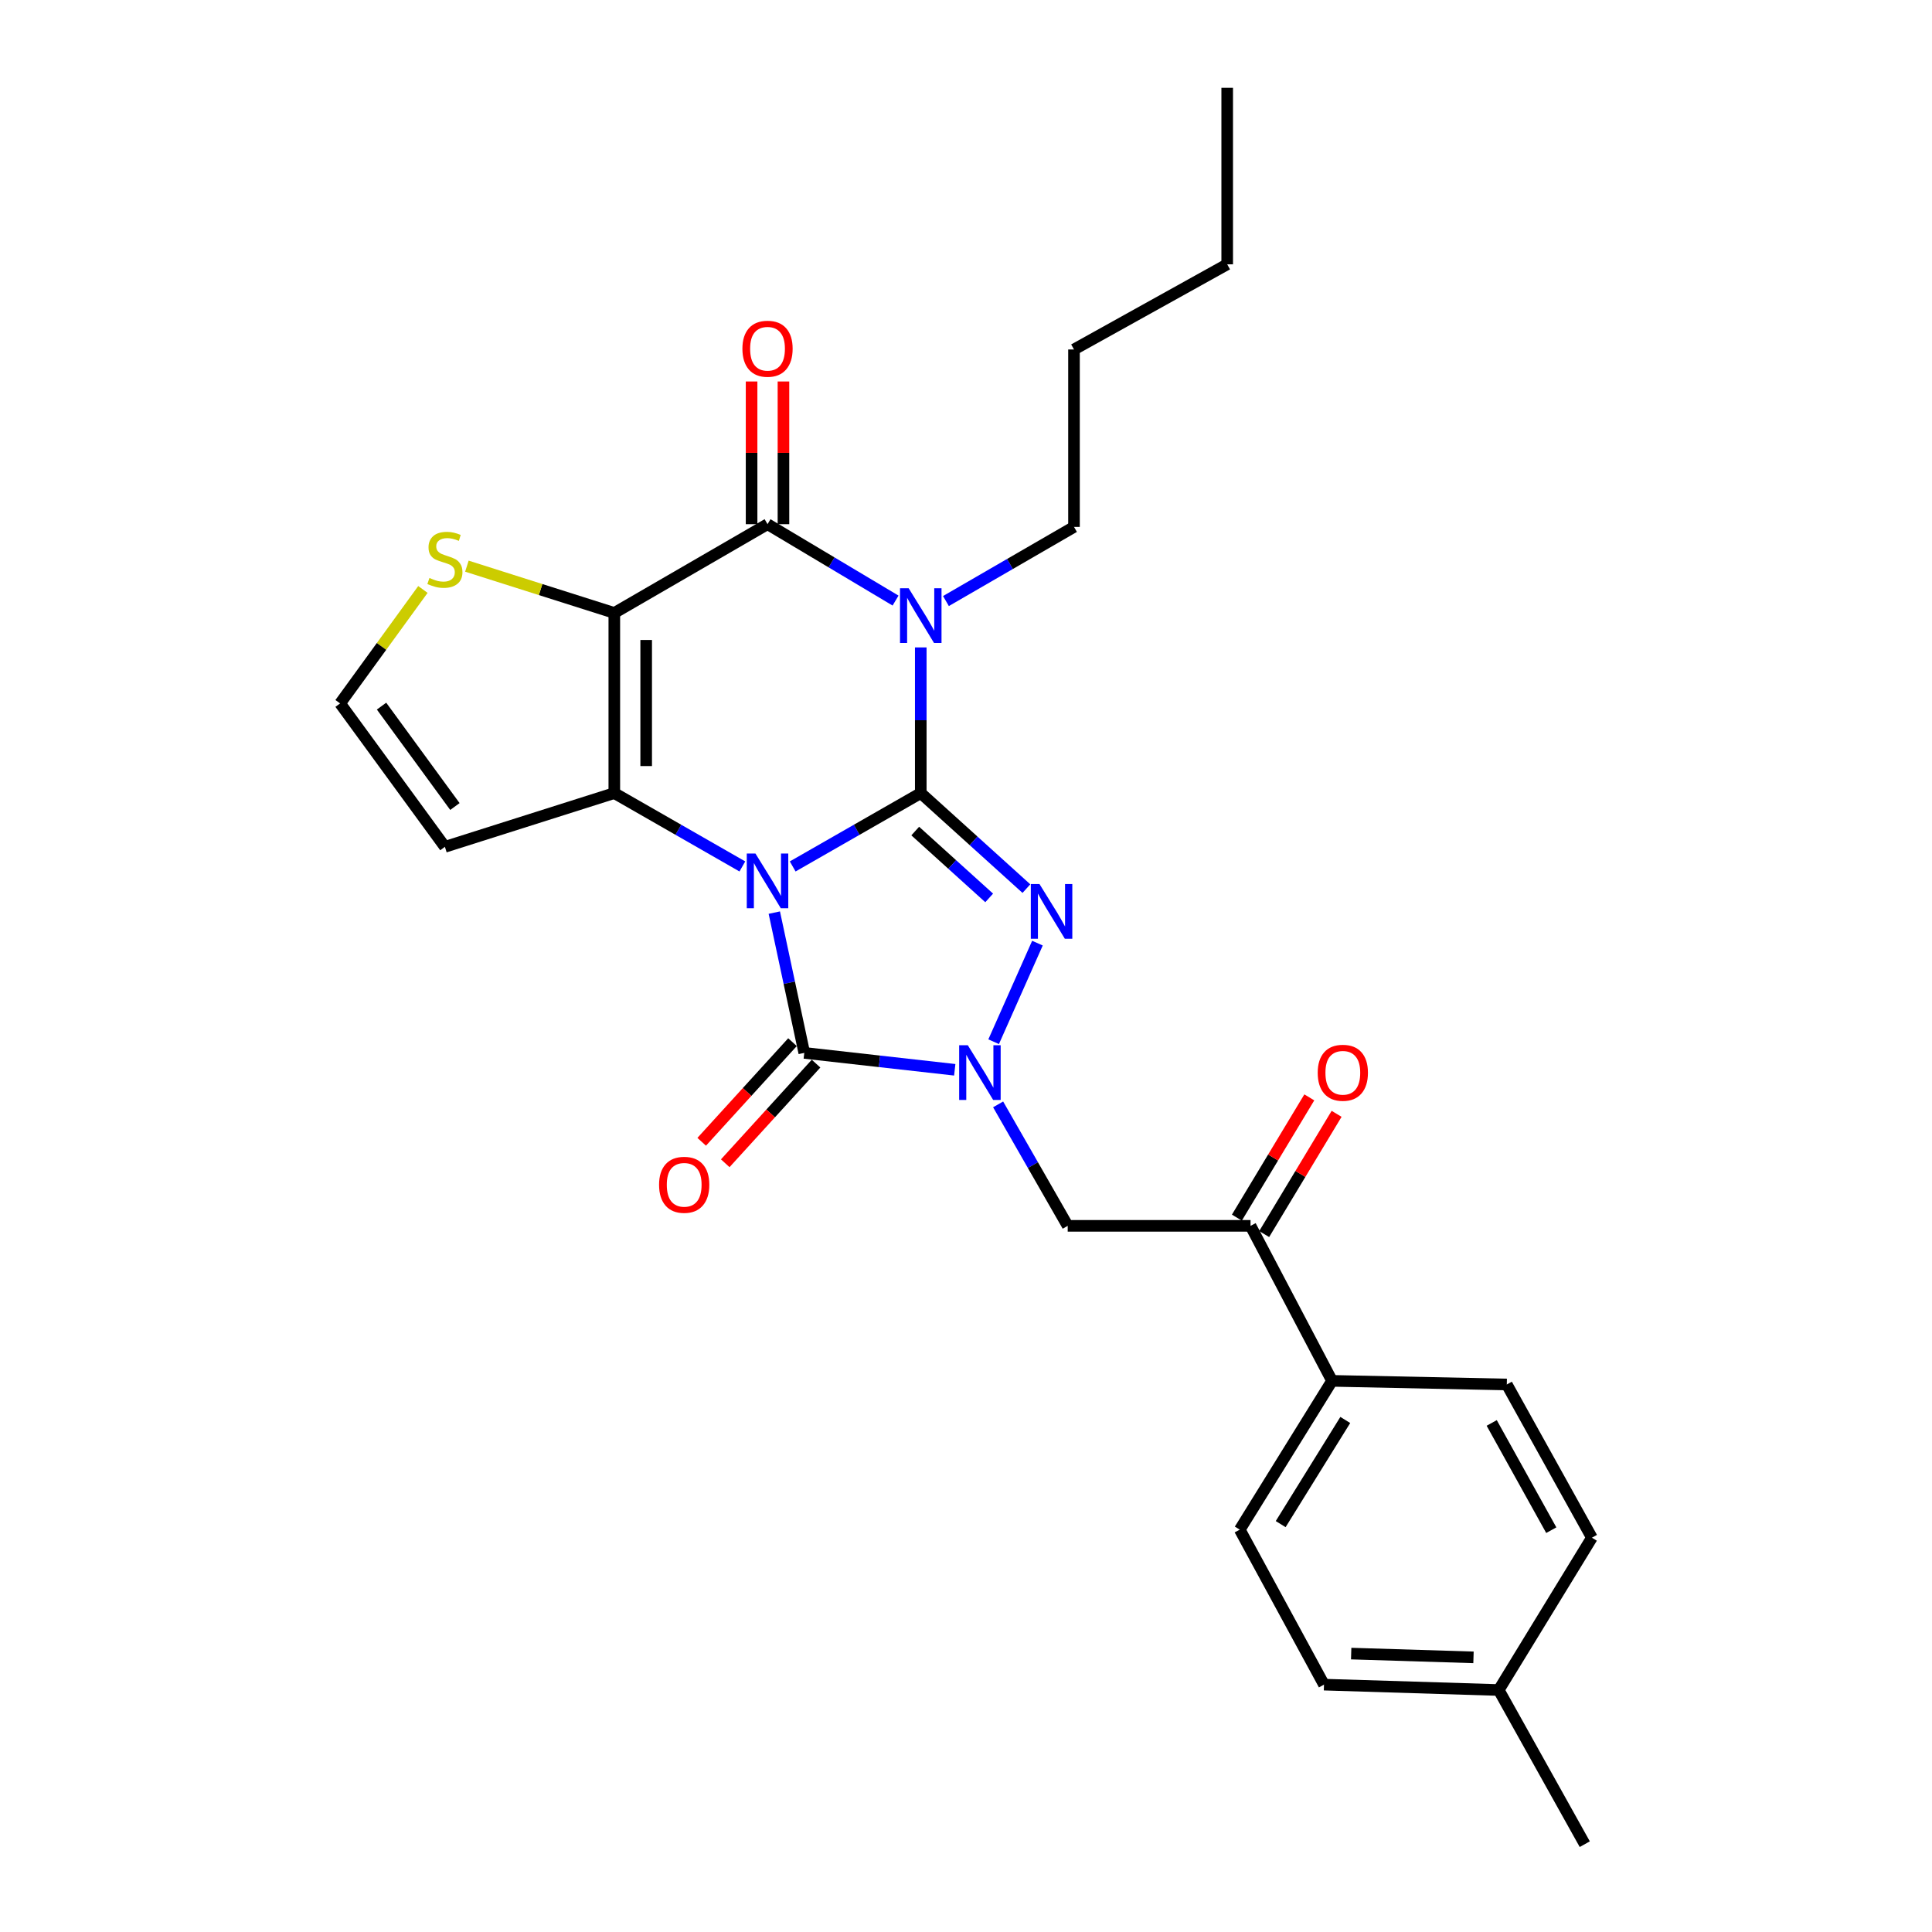 <?xml version='1.0' encoding='iso-8859-1'?>
<svg version='1.1' baseProfile='full'
              xmlns='http://www.w3.org/2000/svg'
                      xmlns:rdkit='http://www.rdkit.org/xml'
                      xmlns:xlink='http://www.w3.org/1999/xlink'
                  xml:space='preserve'
width='1000px' height='1000px' viewBox='0 0 1000 1000'>
<!-- END OF HEADER -->
<rect style='opacity:1.0;fill:#FFFFFF;stroke:none' width='1000' height='1000' x='0' y='0'> </rect>
<path class='bond-0' d='M 410.293,448.472 L 443.44,429.486' style='fill:none;fill-rule:evenodd;stroke:#0000FF;stroke-width:6px;stroke-linecap:butt;stroke-linejoin:miter;stroke-opacity:1' />
<path class='bond-0' d='M 443.44,429.486 L 476.587,410.5' style='fill:none;fill-rule:evenodd;stroke:#000000;stroke-width:6px;stroke-linecap:butt;stroke-linejoin:miter;stroke-opacity:1' />
<path class='bond-2' d='M 384.243,448.471 L 351.105,429.485' style='fill:none;fill-rule:evenodd;stroke:#0000FF;stroke-width:6px;stroke-linecap:butt;stroke-linejoin:miter;stroke-opacity:1' />
<path class='bond-2' d='M 351.105,429.485 L 317.967,410.5' style='fill:none;fill-rule:evenodd;stroke:#000000;stroke-width:6px;stroke-linecap:butt;stroke-linejoin:miter;stroke-opacity:1' />
<path class='bond-5' d='M 400.78,472.369 L 408.536,508.672' style='fill:none;fill-rule:evenodd;stroke:#0000FF;stroke-width:6px;stroke-linecap:butt;stroke-linejoin:miter;stroke-opacity:1' />
<path class='bond-5' d='M 408.536,508.672 L 416.292,544.974' style='fill:none;fill-rule:evenodd;stroke:#000000;stroke-width:6px;stroke-linecap:butt;stroke-linejoin:miter;stroke-opacity:1' />
<path class='bond-1' d='M 476.587,410.5 L 476.587,372.801' style='fill:none;fill-rule:evenodd;stroke:#000000;stroke-width:6px;stroke-linecap:butt;stroke-linejoin:miter;stroke-opacity:1' />
<path class='bond-1' d='M 476.587,372.801 L 476.587,335.102' style='fill:none;fill-rule:evenodd;stroke:#0000FF;stroke-width:6px;stroke-linecap:butt;stroke-linejoin:miter;stroke-opacity:1' />
<path class='bond-4' d='M 476.587,410.5 L 503.926,435.223' style='fill:none;fill-rule:evenodd;stroke:#000000;stroke-width:6px;stroke-linecap:butt;stroke-linejoin:miter;stroke-opacity:1' />
<path class='bond-4' d='M 503.926,435.223 L 531.265,459.946' style='fill:none;fill-rule:evenodd;stroke:#0000FF;stroke-width:6px;stroke-linecap:butt;stroke-linejoin:miter;stroke-opacity:1' />
<path class='bond-4' d='M 473.726,430.151 L 492.863,447.457' style='fill:none;fill-rule:evenodd;stroke:#000000;stroke-width:6px;stroke-linecap:butt;stroke-linejoin:miter;stroke-opacity:1' />
<path class='bond-4' d='M 492.863,447.457 L 512,464.763' style='fill:none;fill-rule:evenodd;stroke:#0000FF;stroke-width:6px;stroke-linecap:butt;stroke-linejoin:miter;stroke-opacity:1' />
<path class='bond-17' d='M 489.618,311.101 L 522.758,291.914' style='fill:none;fill-rule:evenodd;stroke:#0000FF;stroke-width:6px;stroke-linecap:butt;stroke-linejoin:miter;stroke-opacity:1' />
<path class='bond-17' d='M 522.758,291.914 L 555.897,272.727' style='fill:none;fill-rule:evenodd;stroke:#000000;stroke-width:6px;stroke-linecap:butt;stroke-linejoin:miter;stroke-opacity:1' />
<path class='bond-29' d='M 463.538,310.859 L 430.403,291.088' style='fill:none;fill-rule:evenodd;stroke:#0000FF;stroke-width:6px;stroke-linecap:butt;stroke-linejoin:miter;stroke-opacity:1' />
<path class='bond-29' d='M 430.403,291.088 L 397.268,271.316' style='fill:none;fill-rule:evenodd;stroke:#000000;stroke-width:6px;stroke-linecap:butt;stroke-linejoin:miter;stroke-opacity:1' />
<path class='bond-3' d='M 317.967,410.5 L 317.967,317.262' style='fill:none;fill-rule:evenodd;stroke:#000000;stroke-width:6px;stroke-linecap:butt;stroke-linejoin:miter;stroke-opacity:1' />
<path class='bond-3' d='M 334.462,396.514 L 334.462,331.248' style='fill:none;fill-rule:evenodd;stroke:#000000;stroke-width:6px;stroke-linecap:butt;stroke-linejoin:miter;stroke-opacity:1' />
<path class='bond-10' d='M 317.967,410.5 L 230.282,438.321' style='fill:none;fill-rule:evenodd;stroke:#000000;stroke-width:6px;stroke-linecap:butt;stroke-linejoin:miter;stroke-opacity:1' />
<path class='bond-7' d='M 317.967,317.262 L 397.268,271.316' style='fill:none;fill-rule:evenodd;stroke:#000000;stroke-width:6px;stroke-linecap:butt;stroke-linejoin:miter;stroke-opacity:1' />
<path class='bond-9' d='M 317.967,317.262 L 279.815,305.153' style='fill:none;fill-rule:evenodd;stroke:#000000;stroke-width:6px;stroke-linecap:butt;stroke-linejoin:miter;stroke-opacity:1' />
<path class='bond-9' d='M 279.815,305.153 L 241.662,293.044' style='fill:none;fill-rule:evenodd;stroke:#CCCC00;stroke-width:6px;stroke-linecap:butt;stroke-linejoin:miter;stroke-opacity:1' />
<path class='bond-27' d='M 536.981,488.165 L 514.309,539.189' style='fill:none;fill-rule:evenodd;stroke:#0000FF;stroke-width:6px;stroke-linecap:butt;stroke-linejoin:miter;stroke-opacity:1' />
<path class='bond-6' d='M 416.292,544.974 L 455.234,549.347' style='fill:none;fill-rule:evenodd;stroke:#000000;stroke-width:6px;stroke-linecap:butt;stroke-linejoin:miter;stroke-opacity:1' />
<path class='bond-6' d='M 455.234,549.347 L 494.175,553.72' style='fill:none;fill-rule:evenodd;stroke:#0000FF;stroke-width:6px;stroke-linecap:butt;stroke-linejoin:miter;stroke-opacity:1' />
<path class='bond-13' d='M 410.196,539.419 L 386.696,565.203' style='fill:none;fill-rule:evenodd;stroke:#000000;stroke-width:6px;stroke-linecap:butt;stroke-linejoin:miter;stroke-opacity:1' />
<path class='bond-13' d='M 386.696,565.203 L 363.195,590.987' style='fill:none;fill-rule:evenodd;stroke:#FF0000;stroke-width:6px;stroke-linecap:butt;stroke-linejoin:miter;stroke-opacity:1' />
<path class='bond-13' d='M 422.387,550.53 L 398.886,576.314' style='fill:none;fill-rule:evenodd;stroke:#000000;stroke-width:6px;stroke-linecap:butt;stroke-linejoin:miter;stroke-opacity:1' />
<path class='bond-13' d='M 398.886,576.314 L 375.385,602.098' style='fill:none;fill-rule:evenodd;stroke:#FF0000;stroke-width:6px;stroke-linecap:butt;stroke-linejoin:miter;stroke-opacity:1' />
<path class='bond-8' d='M 516.625,571.628 L 534.635,603.06' style='fill:none;fill-rule:evenodd;stroke:#0000FF;stroke-width:6px;stroke-linecap:butt;stroke-linejoin:miter;stroke-opacity:1' />
<path class='bond-8' d='M 534.635,603.06 L 552.644,634.492' style='fill:none;fill-rule:evenodd;stroke:#000000;stroke-width:6px;stroke-linecap:butt;stroke-linejoin:miter;stroke-opacity:1' />
<path class='bond-14' d='M 405.515,271.316 L 405.515,234.386' style='fill:none;fill-rule:evenodd;stroke:#000000;stroke-width:6px;stroke-linecap:butt;stroke-linejoin:miter;stroke-opacity:1' />
<path class='bond-14' d='M 405.515,234.386 L 405.515,197.456' style='fill:none;fill-rule:evenodd;stroke:#FF0000;stroke-width:6px;stroke-linecap:butt;stroke-linejoin:miter;stroke-opacity:1' />
<path class='bond-14' d='M 389.021,271.316 L 389.021,234.386' style='fill:none;fill-rule:evenodd;stroke:#000000;stroke-width:6px;stroke-linecap:butt;stroke-linejoin:miter;stroke-opacity:1' />
<path class='bond-14' d='M 389.021,234.386 L 389.021,197.456' style='fill:none;fill-rule:evenodd;stroke:#FF0000;stroke-width:6px;stroke-linecap:butt;stroke-linejoin:miter;stroke-opacity:1' />
<path class='bond-11' d='M 552.644,634.492 L 647.276,634.492' style='fill:none;fill-rule:evenodd;stroke:#000000;stroke-width:6px;stroke-linecap:butt;stroke-linejoin:miter;stroke-opacity:1' />
<path class='bond-28' d='M 218.895,305.103 L 197.465,334.595' style='fill:none;fill-rule:evenodd;stroke:#CCCC00;stroke-width:6px;stroke-linecap:butt;stroke-linejoin:miter;stroke-opacity:1' />
<path class='bond-28' d='M 197.465,334.595 L 176.034,364.087' style='fill:none;fill-rule:evenodd;stroke:#000000;stroke-width:6px;stroke-linecap:butt;stroke-linejoin:miter;stroke-opacity:1' />
<path class='bond-12' d='M 230.282,438.321 L 176.034,364.087' style='fill:none;fill-rule:evenodd;stroke:#000000;stroke-width:6px;stroke-linecap:butt;stroke-linejoin:miter;stroke-opacity:1' />
<path class='bond-12' d='M 235.462,417.454 L 197.489,365.49' style='fill:none;fill-rule:evenodd;stroke:#000000;stroke-width:6px;stroke-linecap:butt;stroke-linejoin:miter;stroke-opacity:1' />
<path class='bond-15' d='M 647.276,634.492 L 689.464,714.728' style='fill:none;fill-rule:evenodd;stroke:#000000;stroke-width:6px;stroke-linecap:butt;stroke-linejoin:miter;stroke-opacity:1' />
<path class='bond-16' d='M 654.34,638.748 L 673.083,607.63' style='fill:none;fill-rule:evenodd;stroke:#000000;stroke-width:6px;stroke-linecap:butt;stroke-linejoin:miter;stroke-opacity:1' />
<path class='bond-16' d='M 673.083,607.63 L 691.825,576.512' style='fill:none;fill-rule:evenodd;stroke:#FF0000;stroke-width:6px;stroke-linecap:butt;stroke-linejoin:miter;stroke-opacity:1' />
<path class='bond-16' d='M 640.211,630.237 L 658.953,599.12' style='fill:none;fill-rule:evenodd;stroke:#000000;stroke-width:6px;stroke-linecap:butt;stroke-linejoin:miter;stroke-opacity:1' />
<path class='bond-16' d='M 658.953,599.12 L 677.696,568.002' style='fill:none;fill-rule:evenodd;stroke:#FF0000;stroke-width:6px;stroke-linecap:butt;stroke-linejoin:miter;stroke-opacity:1' />
<path class='bond-18' d='M 689.464,714.728 L 641.695,791.738' style='fill:none;fill-rule:evenodd;stroke:#000000;stroke-width:6px;stroke-linecap:butt;stroke-linejoin:miter;stroke-opacity:1' />
<path class='bond-18' d='M 696.315,734.974 L 662.877,788.881' style='fill:none;fill-rule:evenodd;stroke:#000000;stroke-width:6px;stroke-linecap:butt;stroke-linejoin:miter;stroke-opacity:1' />
<path class='bond-19' d='M 689.464,714.728 L 779.917,716.606' style='fill:none;fill-rule:evenodd;stroke:#000000;stroke-width:6px;stroke-linecap:butt;stroke-linejoin:miter;stroke-opacity:1' />
<path class='bond-24' d='M 555.897,272.727 L 555.897,180.891' style='fill:none;fill-rule:evenodd;stroke:#000000;stroke-width:6px;stroke-linecap:butt;stroke-linejoin:miter;stroke-opacity:1' />
<path class='bond-21' d='M 641.695,791.738 L 685.295,871.964' style='fill:none;fill-rule:evenodd;stroke:#000000;stroke-width:6px;stroke-linecap:butt;stroke-linejoin:miter;stroke-opacity:1' />
<path class='bond-20' d='M 779.917,716.606 L 823.966,795.907' style='fill:none;fill-rule:evenodd;stroke:#000000;stroke-width:6px;stroke-linecap:butt;stroke-linejoin:miter;stroke-opacity:1' />
<path class='bond-20' d='M 772.105,736.511 L 802.939,792.021' style='fill:none;fill-rule:evenodd;stroke:#000000;stroke-width:6px;stroke-linecap:butt;stroke-linejoin:miter;stroke-opacity:1' />
<path class='bond-22' d='M 823.966,795.907 L 775.738,874.75' style='fill:none;fill-rule:evenodd;stroke:#000000;stroke-width:6px;stroke-linecap:butt;stroke-linejoin:miter;stroke-opacity:1' />
<path class='bond-30' d='M 685.295,871.964 L 775.738,874.75' style='fill:none;fill-rule:evenodd;stroke:#000000;stroke-width:6px;stroke-linecap:butt;stroke-linejoin:miter;stroke-opacity:1' />
<path class='bond-30' d='M 699.369,855.896 L 762.68,857.846' style='fill:none;fill-rule:evenodd;stroke:#000000;stroke-width:6px;stroke-linecap:butt;stroke-linejoin:miter;stroke-opacity:1' />
<path class='bond-23' d='M 775.738,874.75 L 820.273,954.545' style='fill:none;fill-rule:evenodd;stroke:#000000;stroke-width:6px;stroke-linecap:butt;stroke-linejoin:miter;stroke-opacity:1' />
<path class='bond-25' d='M 555.897,180.891 L 635.198,136.814' style='fill:none;fill-rule:evenodd;stroke:#000000;stroke-width:6px;stroke-linecap:butt;stroke-linejoin:miter;stroke-opacity:1' />
<path class='bond-26' d='M 635.198,136.814 L 635.198,45.455' style='fill:none;fill-rule:evenodd;stroke:#000000;stroke-width:6px;stroke-linecap:butt;stroke-linejoin:miter;stroke-opacity:1' />
<path  class='atom-0' d='M 391.008 441.773
L 400.288 456.773
Q 401.208 458.253, 402.688 460.933
Q 404.168 463.613, 404.248 463.773
L 404.248 441.773
L 408.008 441.773
L 408.008 470.093
L 404.128 470.093
L 394.168 453.693
Q 393.008 451.773, 391.768 449.573
Q 390.568 447.373, 390.208 446.693
L 390.208 470.093
L 386.528 470.093
L 386.528 441.773
L 391.008 441.773
' fill='#0000FF'/>
<path  class='atom-2' d='M 470.327 304.485
L 479.607 319.485
Q 480.527 320.965, 482.007 323.645
Q 483.487 326.325, 483.567 326.485
L 483.567 304.485
L 487.327 304.485
L 487.327 332.805
L 483.447 332.805
L 473.487 316.405
Q 472.327 314.485, 471.087 312.285
Q 469.887 310.085, 469.527 309.405
L 469.527 332.805
L 465.847 332.805
L 465.847 304.485
L 470.327 304.485
' fill='#0000FF'/>
<path  class='atom-5' d='M 538.027 457.561
L 547.307 472.561
Q 548.227 474.041, 549.707 476.721
Q 551.187 479.401, 551.267 479.561
L 551.267 457.561
L 555.027 457.561
L 555.027 485.881
L 551.147 485.881
L 541.187 469.481
Q 540.027 467.561, 538.787 465.361
Q 537.587 463.161, 537.227 462.481
L 537.227 485.881
L 533.547 485.881
L 533.547 457.561
L 538.027 457.561
' fill='#0000FF'/>
<path  class='atom-7' d='M 500.942 541.022
L 510.222 556.022
Q 511.142 557.502, 512.622 560.182
Q 514.102 562.862, 514.182 563.022
L 514.182 541.022
L 517.942 541.022
L 517.942 569.342
L 514.062 569.342
L 504.102 552.942
Q 502.942 551.022, 501.702 548.822
Q 500.502 546.622, 500.142 545.942
L 500.142 569.342
L 496.462 569.342
L 496.462 541.022
L 500.942 541.022
' fill='#0000FF'/>
<path  class='atom-10' d='M 222.282 299.152
Q 222.602 299.272, 223.922 299.832
Q 225.242 300.392, 226.682 300.752
Q 228.162 301.072, 229.602 301.072
Q 232.282 301.072, 233.842 299.792
Q 235.402 298.472, 235.402 296.192
Q 235.402 294.632, 234.602 293.672
Q 233.842 292.712, 232.642 292.192
Q 231.442 291.672, 229.442 291.072
Q 226.922 290.312, 225.402 289.592
Q 223.922 288.872, 222.842 287.352
Q 221.802 285.832, 221.802 283.272
Q 221.802 279.712, 224.202 277.512
Q 226.642 275.312, 231.442 275.312
Q 234.722 275.312, 238.442 276.872
L 237.522 279.952
Q 234.122 278.552, 231.562 278.552
Q 228.802 278.552, 227.282 279.712
Q 225.762 280.832, 225.802 282.792
Q 225.802 284.312, 226.562 285.232
Q 227.362 286.152, 228.482 286.672
Q 229.642 287.192, 231.562 287.792
Q 234.122 288.592, 235.642 289.392
Q 237.162 290.192, 238.242 291.832
Q 239.362 293.432, 239.362 296.192
Q 239.362 300.112, 236.722 302.232
Q 234.122 304.312, 229.762 304.312
Q 227.242 304.312, 225.322 303.752
Q 223.442 303.232, 221.202 302.312
L 222.282 299.152
' fill='#CCCC00'/>
<path  class='atom-14' d='M 341.136 613.249
Q 341.136 606.449, 344.496 602.649
Q 347.856 598.849, 354.136 598.849
Q 360.416 598.849, 363.776 602.649
Q 367.136 606.449, 367.136 613.249
Q 367.136 620.129, 363.736 624.049
Q 360.336 627.929, 354.136 627.929
Q 347.896 627.929, 344.496 624.049
Q 341.136 620.169, 341.136 613.249
M 354.136 624.729
Q 358.456 624.729, 360.776 621.849
Q 363.136 618.929, 363.136 613.249
Q 363.136 607.689, 360.776 604.889
Q 358.456 602.049, 354.136 602.049
Q 349.816 602.049, 347.456 604.849
Q 345.136 607.649, 345.136 613.249
Q 345.136 618.969, 347.456 621.849
Q 349.816 624.729, 354.136 624.729
' fill='#FF0000'/>
<path  class='atom-15' d='M 384.268 180.503
Q 384.268 173.703, 387.628 169.903
Q 390.988 166.103, 397.268 166.103
Q 403.548 166.103, 406.908 169.903
Q 410.268 173.703, 410.268 180.503
Q 410.268 187.383, 406.868 191.303
Q 403.468 195.183, 397.268 195.183
Q 391.028 195.183, 387.628 191.303
Q 384.268 187.423, 384.268 180.503
M 397.268 191.983
Q 401.588 191.983, 403.908 189.103
Q 406.268 186.183, 406.268 180.503
Q 406.268 174.943, 403.908 172.143
Q 401.588 169.303, 397.268 169.303
Q 392.948 169.303, 390.588 172.103
Q 388.268 174.903, 388.268 180.503
Q 388.268 186.223, 390.588 189.103
Q 392.948 191.983, 397.268 191.983
' fill='#FF0000'/>
<path  class='atom-17' d='M 682.045 555.262
Q 682.045 548.462, 685.405 544.662
Q 688.765 540.862, 695.045 540.862
Q 701.325 540.862, 704.685 544.662
Q 708.045 548.462, 708.045 555.262
Q 708.045 562.142, 704.645 566.062
Q 701.245 569.942, 695.045 569.942
Q 688.805 569.942, 685.405 566.062
Q 682.045 562.182, 682.045 555.262
M 695.045 566.742
Q 699.365 566.742, 701.685 563.862
Q 704.045 560.942, 704.045 555.262
Q 704.045 549.702, 701.685 546.902
Q 699.365 544.062, 695.045 544.062
Q 690.725 544.062, 688.365 546.862
Q 686.045 549.662, 686.045 555.262
Q 686.045 560.982, 688.365 563.862
Q 690.725 566.742, 695.045 566.742
' fill='#FF0000'/>
</svg>
